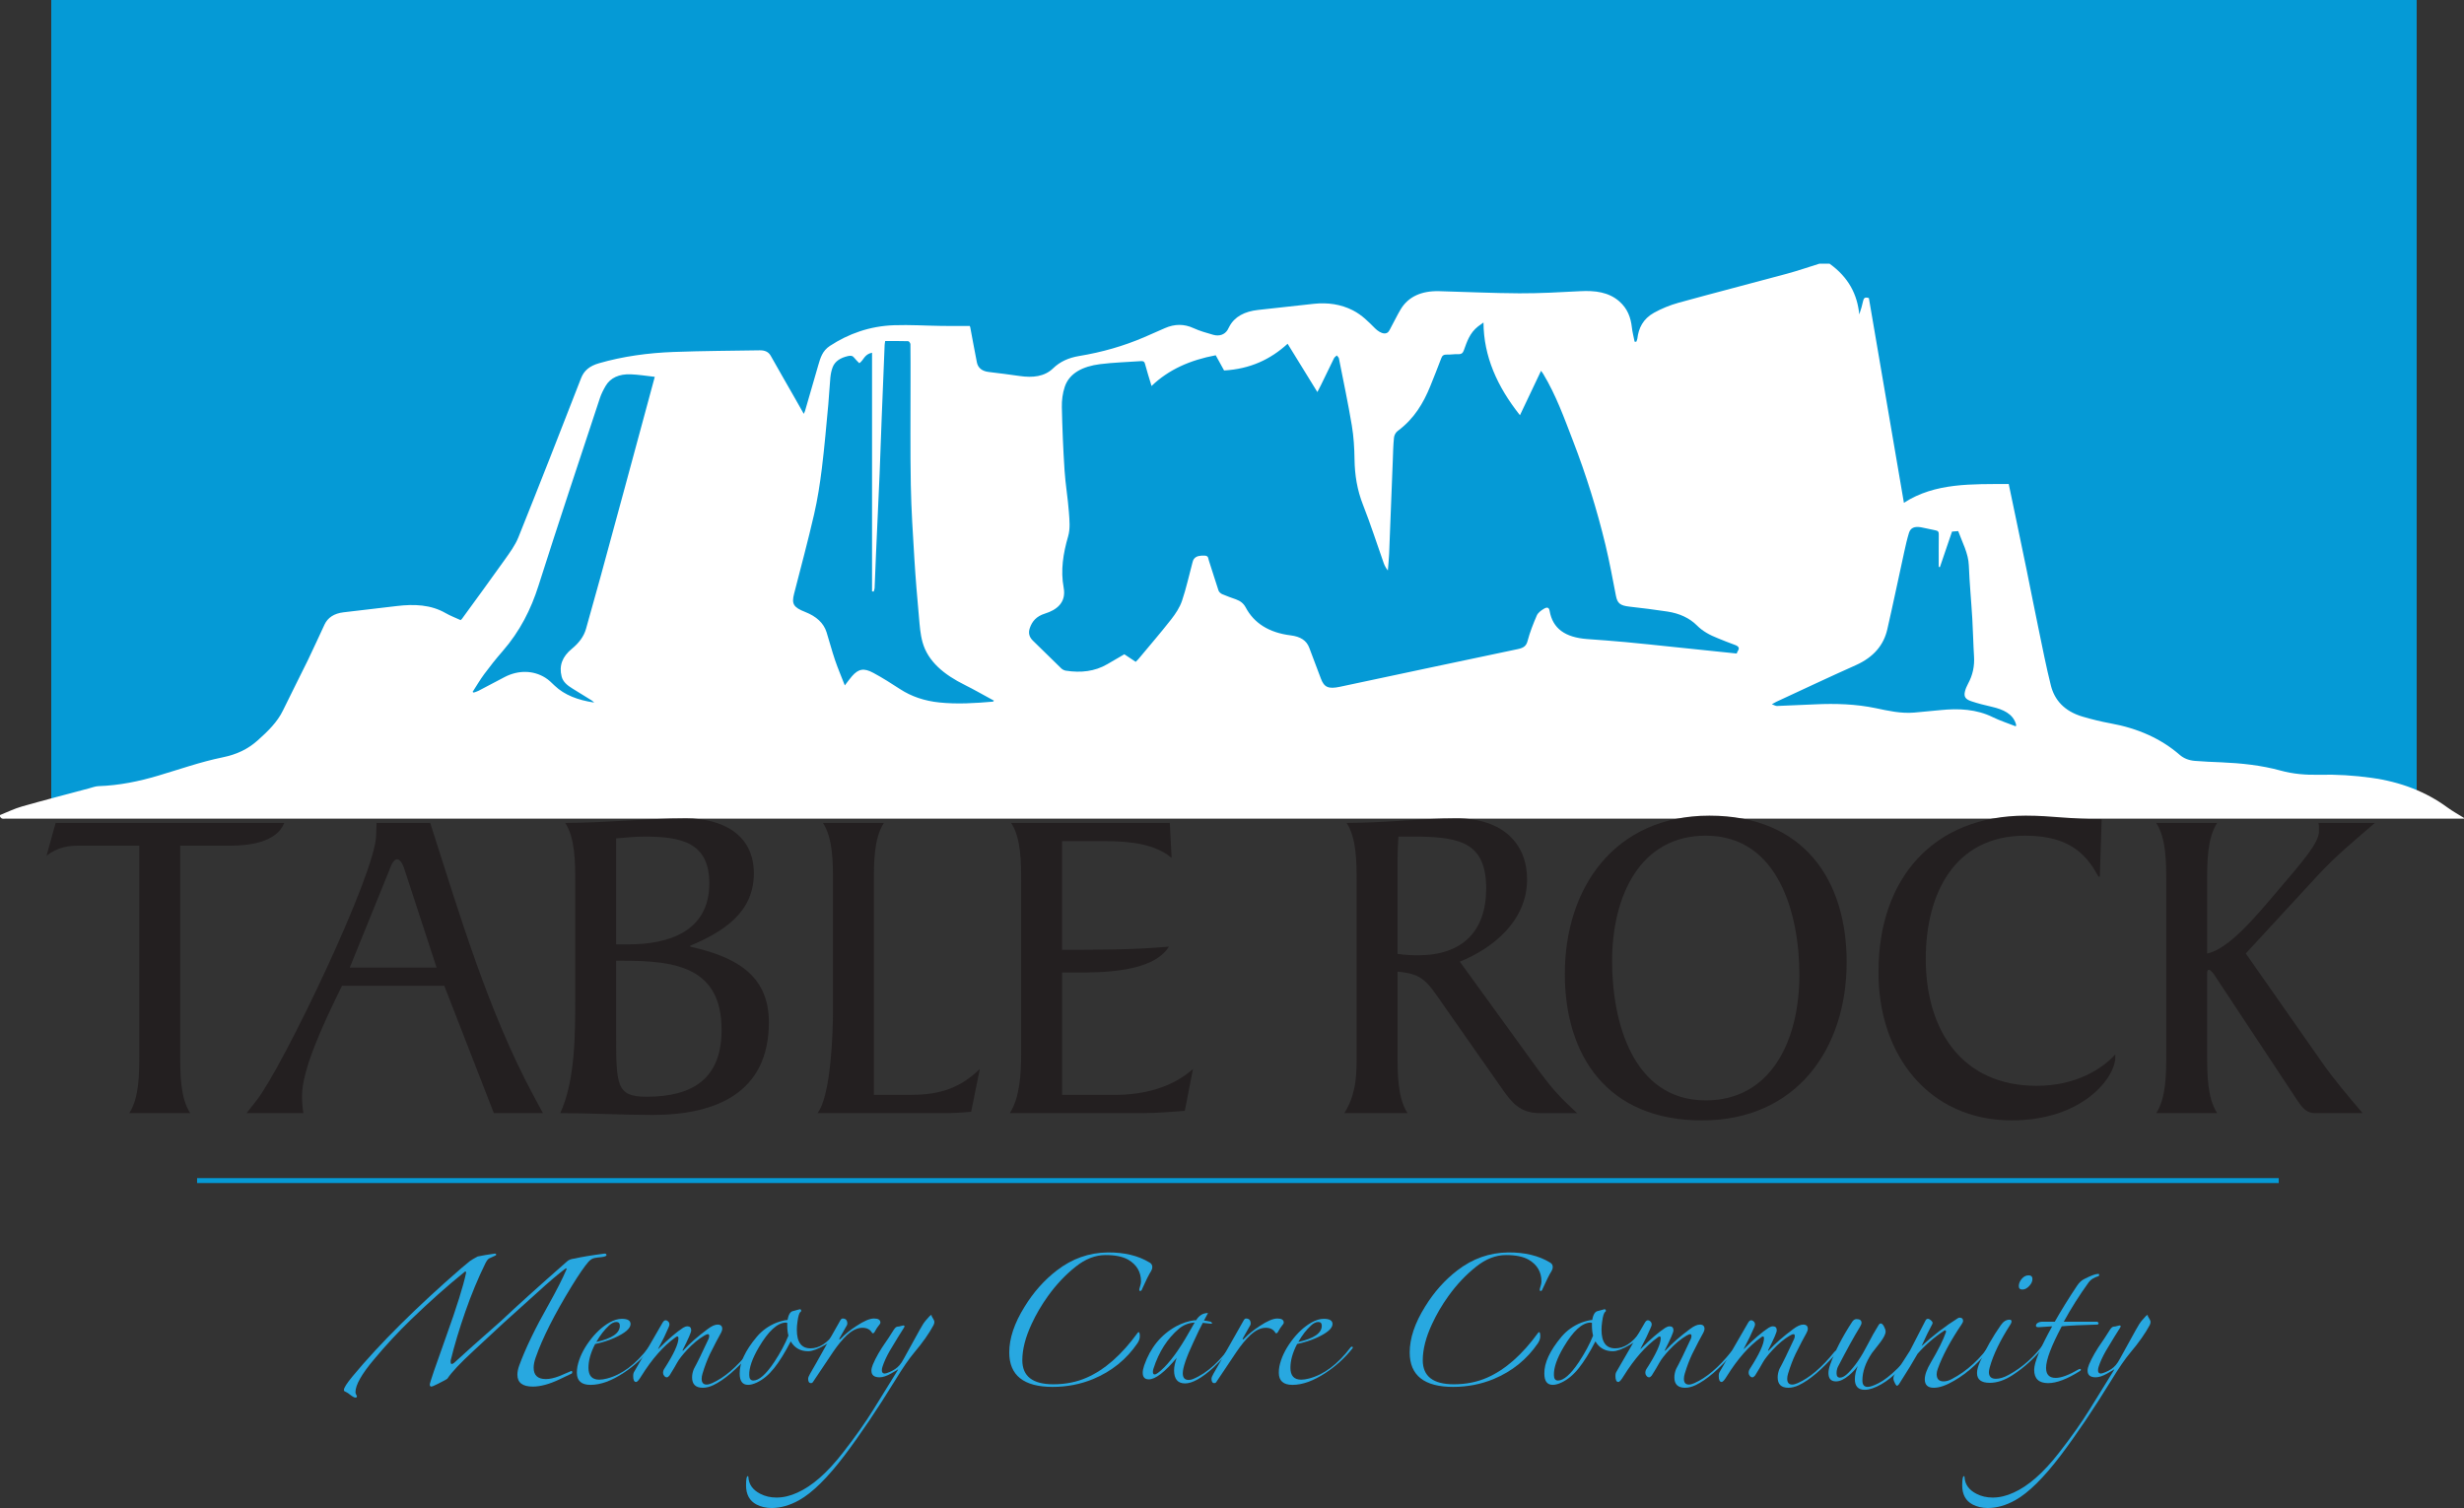<?xml version="1.0" encoding="UTF-8"?>
<svg id="Layer_1" data-name="Layer 1" xmlns="http://www.w3.org/2000/svg" width="500" height="306" version="1.1" viewBox="0 0 500 306">
  <rect x="0" y="0" width="500" height="306" fill="#333333" stroke="none"/>
  <defs>
    <style>
      .cls-1 {
        fill: #059ad6;
      }

      .cls-1, .cls-2, .cls-3, .cls-4 {
        stroke-width: 0px;
      }

      .cls-2 {
        fill: #28a8e0;
      }

      .cls-5 {
        fill: none;
        stroke: #059ad6;
        stroke-miterlimit: 10;
      }

      .cls-3 {
        fill: #fff;
      }

      .cls-4 {
        fill: #231f20;
      }
    </style>
  </defs>
  <rect class="cls-1" x="10.4" width="479.999" height="162.149"/>
  <path class="cls-3" d="M393.655,115.061c-.081-.007-.162-.016-.244-.023,0-2.221-.013-4.438.01-6.656.003-.421-.104-.671-.695-.775-.977-.172-1.922-.441-2.899-.609-1.364-.233-2.14.11-2.464,1.164-.383,1.248-.666,2.516-.942,3.78-1.156,5.258-2.244,10.527-3.448,15.775-.721,3.138-2.718,5.622-6.406,7.268-5.416,2.415-10.751,4.941-16.118,7.421-.237.11-.451.246-.899.496.464.165.753.363,1.036.353,2.578-.091,5.156-.211,7.734-.331,4.166-.198,8.309-.062,12.355.785,2.552.535,5.081,1.112,7.77.885,1.776-.152,3.555-.321,5.328-.503,3.734-.379,7.312-.188,10.618,1.44,1.458.716,3.078,1.235,4.659,1.858.049-.165.081-.214.075-.259-.013-.094-.039-.191-.068-.285-.64-1.987-2.529-2.892-4.897-3.43-1.406-.318-2.812-.671-4.153-1.125-1.208-.405-1.513-.95-1.283-1.945.123-.542.354-1.08.63-1.589.971-1.78,1.344-3.621,1.221-5.55-.159-2.532-.195-5.067-.348-7.599-.214-3.628-.565-7.249-.708-10.877-.094-2.457-1.322-4.656-2.159-6.961-.458.039-.825.068-1.253.104-.818,2.399-1.636,4.795-2.451,7.188M132.866,76.466c-1.737-.191-3.309-.454-4.893-.512-2.309-.084-4.098.687-5.075,2.357-.464.794-.88,1.614-1.159,2.454-4.185,12.689-8.432,25.368-12.468,38.083-1.513,4.775-3.747,9.24-7.302,13.315-1.302,1.491-2.523,3.028-3.679,4.587-.877,1.18-1.597,2.428-2.386,3.647.075.048.149.094.224.143.328-.12.682-.214.981-.37,1.773-.921,3.526-1.867,5.302-2.788,2.74-1.42,5.77-1.394,8.225.13.727.447,1.312,1.047,1.903,1.611,2.039,1.939,4.734,2.94,8.04,3.443-.257-.224-.357-.341-.494-.425-1.299-.81-2.598-1.624-3.913-2.418-1.065-.645-1.935-1.368-2.208-2.448-.549-2.162.11-4.013,2.088-5.631,1.393-1.141,2.426-2.474,2.864-4.046.964-3.479,1.958-6.954,2.913-10.436,1.627-5.926,3.231-11.853,4.838-17.779,1.555-5.738,3.104-11.473,4.659-17.212.5-1.848,1-3.696,1.542-5.706M201.52,142.371c.058-.068.114-.133.172-.201-.23-.123-.461-.25-.692-.376-1.724-.93-3.413-1.909-5.182-2.785-4.234-2.094-7.513-4.772-8.608-8.675-.471-1.673-.581-3.417-.734-5.135-.354-3.913-.688-7.826-.925-11.742-.305-5.019-.636-10.037-.727-15.059-.13-6.977-.049-13.957-.058-20.937,0-2.535.013-5.074-.02-7.612-.003-.217-.286-.61-.458-.616-1.533-.049-3.072-.029-4.663-.029-.042.311-.101.551-.11.788-.205,4.951-.409,9.898-.601,14.848-.146,3.754-.26,7.508-.419,11.263-.224,5.314-.481,10.624-.718,15.937-.107,2.438-.188,4.876-.299,7.314-.01.23-.12.454-.185.681-.11-.01-.224-.023-.334-.036v-48.428c-1.614.327-1.656,1.517-2.585,2.127-.354-.369-.75-.72-1.045-1.115-.315-.418-.695-.457-1.25-.334-1.565.353-2.676,1.083-3.127,2.302-.25.671-.386,1.378-.455,2.075-.172,1.796-.244,3.602-.412,5.398-.412,4.347-.776,8.695-1.312,13.033-.386,3.116-.864,6.234-1.575,9.314-1.24,5.391-2.685,10.754-4.062,16.125-.526,2.052-.13,2.746,2.273,3.689,2.227.875,3.724,2.214,4.319,4.101.594,1.88,1.081,3.783,1.718,5.654.575,1.686,1.286,3.346,1.987,5.142.545-.707.961-1.303,1.448-1.861,1.318-1.501,2.399-1.728,4.331-.69,1.883,1.011,3.659,2.149,5.416,3.29,2.328,1.52,5.004,2.412,7.988,2.72,3.637.379,7.276.146,10.903-.169M230.463,134.296c.218-.217.367-.344.484-.486,2.247-2.7,4.552-5.372,6.702-8.118.916-1.17,1.75-2.441,2.195-3.751.867-2.552,1.425-5.161,2.12-7.745.068-.259.14-.532.302-.759.468-.645,1.27-.71,2.127-.697.864.016.77.57.896.95.672,2.039,1.286,4.095,1.971,6.134.094.282.416.593.744.739.896.396,1.851.716,2.789,1.054.955.341,1.572.866,1.987,1.65,1.682,3.164,4.705,5.109,9.111,5.657,1.984.243,3.244,1.034,3.792,2.538.757,2.075,1.581,4.134,2.341,6.205.656,1.786,1.52,2.192,3.874,1.692,12.046-2.555,24.083-5.132,36.139-7.654,1.237-.259,1.695-.707,1.945-1.666.458-1.747,1.14-3.469,1.873-5.161.23-.525.857-1.015,1.458-1.362.692-.402,1.023-.22,1.14.451.62,3.54,3.094,5.378,7.647,5.709,2.627.191,5.257.382,7.877.626,3.211.298,6.416.648,9.621.979,3.14.324,6.283.652,9.423.979,1.14.117,2.276.237,3.39.35.101-.233.136-.379.224-.506.442-.639.143-.992-.672-1.274-1.143-.392-2.237-.875-3.354-1.31-1.649-.642-3.114-1.446-4.257-2.6-1.516-1.527-3.575-2.451-5.991-2.824-2.552-.392-5.124-.707-7.699-.998-1.883-.214-2.451-.661-2.75-2.179-.675-3.456-1.302-6.918-2.13-10.348-1.721-7.123-3.906-14.167-6.585-21.112-1.773-4.594-3.416-9.227-6.046-13.593-.107-.178-.243-.35-.438-.629-1.451,3.054-2.838,5.972-4.283,9.019-4.617-5.819-7.354-11.924-7.4-18.816-.468.337-.789.554-1.091.788-1.714,1.339-2.26,3.106-2.887,4.83-.195.528-.419.843-1.224.807-.718-.029-1.448.11-2.166.081-.708-.026-.997.204-1.182.694-.734,1.926-1.484,3.851-2.266,5.767-1.38,3.368-3.214,6.536-6.595,9.042-.432.321-.705.895-.753,1.371-.156,1.527-.182,3.064-.24,4.597-.25,6.315-.487,12.627-.744,18.943-.045,1.135-.172,2.269-.26,3.404-.377-.49-.653-.979-.834-1.488-1.399-3.945-2.663-7.92-4.205-11.833-1.188-3.015-1.675-6.056-1.721-9.188-.029-2.312-.166-4.633-.549-6.922-.76-4.545-1.721-9.074-2.617-13.607-.042-.214-.279-.405-.425-.606-.195.188-.464.353-.572.57-.899,1.809-1.763,3.628-2.646,5.44-.211.437-.445.869-.734,1.423-2.029-3.297-3.974-6.455-6.036-9.8-3.455,3.161-7.591,5.122-12.89,5.421-.539-.979-1.127-2.046-1.698-3.086-5.172.973-9.543,2.889-13.024,6.234-.503-1.679-.961-3.086-1.331-4.506-.114-.438-.318-.577-.86-.538-2.753.201-5.533.269-8.257.613-3.474.441-6.228,1.799-7.163,4.604-.442,1.323-.617,2.743-.588,4.114.091,4.286.269,8.575.549,12.861.182,2.814.675,5.618.88,8.436.123,1.644.302,3.359-.156,4.934-1.003,3.449-1.559,6.873-.906,10.4.568,3.054-1.442,4.532-3.789,5.265-1.773.554-2.604,1.579-3.072,2.915-.335.963-.182,1.809.64,2.6,1.929,1.864,3.815,3.754,5.747,5.618.221.208.584.402.922.454,3.033.473,5.874.162,8.403-1.316,1.149-.671,2.302-1.339,3.461-2.013.773.512,1.507.999,2.312,1.534M500,165.976v.146H1.562c-.221,0-.448-.026-.659.007-.5.074-.744-.126-.903-.444v-.295c1.477-.587,2.893-1.297,4.439-1.738,4.5-1.281,9.056-2.457,13.589-3.67.649-.172,1.302-.437,1.964-.46,4.195-.14,8.179-.963,12.075-2.117,4.335-1.28,8.591-2.801,13.053-3.712,3.01-.613,5.205-1.702,7.172-3.453,2.081-1.851,4-3.738,5.124-6.069,1.643-3.407,3.396-6.789,5.052-10.193,1.169-2.406,2.25-4.84,3.39-7.255.656-1.397,1.935-2.247,3.854-2.474,3.601-.431,7.205-.846,10.806-1.274,3.523-.418,6.897-.298,9.913,1.44.945.545,2.026.95,3.042,1.417.133-.12.205-.169.247-.23,2.896-3.984,5.819-7.959,8.66-11.966,1.055-1.488,2.169-2.996,2.812-4.604,4.315-10.744,8.536-21.51,12.718-32.287.601-1.55,1.721-2.486,3.65-3.041,4.883-1.407,9.952-2.091,15.115-2.286,5.825-.217,11.663-.24,17.498-.334,1.029-.016,1.776.311,2.214,1.092,1.614,2.872,3.27,5.732,4.903,8.598.591,1.031,1.172,2.068,1.815,3.203.123-.292.214-.447.26-.613.899-3.099,1.776-6.205,2.692-9.301.422-1.42.802-2.869,2.361-3.884,3.76-2.451,8.052-4.01,12.988-4.185,3.234-.114,6.487.101,9.731.143,1.883.026,3.766.003,5.64.003.049.117.091.185.104.253.448,2.38.88,4.762,1.351,7.142.227,1.157,1.101,1.793,2.409,1.945,2.104.25,4.205.519,6.296.82,2.617.379,5.023.13,6.763-1.563,1.393-1.352,3.156-2.149,5.273-2.496,4.64-.765,9.033-2.026,13.179-3.8,1.432-.613,2.838-1.261,4.27-1.874,1.932-.83,3.818-.885,5.796.029,1.231.567,2.611.95,3.961,1.339,1.244.357,2.318-.036,2.903-.956.136-.217.24-.447.357-.671,1.068-2.052,3.104-3.112,5.867-3.417,3.766-.418,7.527-.84,11.293-1.242,2.844-.301,5.504.088,7.929,1.326,1.88.963,3.182,2.337,4.539,3.689.448.444,1.162.947,1.812.995.886.068,1.107-.742,1.409-1.287.669-1.203,1.237-2.441,1.955-3.628,1.539-2.539,4.185-3.751,7.793-3.66,5.419.139,10.838.412,16.258.434,4.12.019,8.244-.214,12.358-.431,3.039-.162,5.776.188,7.91,2.039,1.734,1.511,2.354,3.336,2.578,5.294.11.976.367,1.942.558,2.914.114.007.227.01.341.016.075-.214.192-.428.218-.645.247-2.097,1.133-4.001,3.393-5.249,1.513-.836,3.218-1.54,4.965-2.023,7.296-2.013,14.647-3.9,21.959-5.881,2.237-.603,4.406-1.355,6.608-2.039h2.081c3.87,2.769,5.637,6.273,6.02,10.29.334-.924.591-1.841.792-2.765.114-.522.344-.817,1.162-.551,2.361,13.788,4.721,27.596,7.108,41.542,6.371-4.127,13.832-3.77,21.268-3.822.513,2.451,1.016,4.847,1.516,7.243.721,3.453,1.445,6.905,2.153,10.361.802,3.936,1.568,7.875,2.39,11.807.799,3.835,1.539,7.68,2.5,11.493.731,2.892,2.685,5.203,6.419,6.302,1.841.541,3.734,1.015,5.653,1.362,5.565,1.008,10.273,3.103,14.076,6.406.808.704,1.857,1.115,3.039,1.213,1.783.149,3.578.217,5.37.292,4.094.175,8.153.606,12.017,1.666,2.585.713,5.176.924,7.871.859,3.568-.084,7.111.139,10.624.629,5.916.824,11.056,2.817,15.423,6.027,1.039.762,2.221,1.407,3.338,2.107"/>
  <path class="cls-3" d="M12.192,164.653c.153.396.386.642.864.548.201-.039.419-.006.63-.006h476.716c-.033.062-.058.172-.094.175-.24.013-.481.007-.721.007H12.192v-.723Z"/>
  <path class="cls-4" d="M26.234,225.871c2.029-3.138,2.029-7.936,2.029-12.092v-42.178h-12.267c-2.123,0-4.244.276-6.549,2.03l1.844-6.643h46.396c-1.568,3.968-7.195,4.613-10.978,4.613h-10.144v42.178c0,4.156,0,8.954,2.029,12.092h-12.361Z"/>
  <path class="cls-4" d="M82.132,176.584c-.185-.645-.737-2.214-1.568-2.214s-1.383,1.754-1.568,2.214l-8.023,19.753h17.618l-6.458-19.753ZM100.211,225.871l-10.053-25.841h-20.755c-3.965,8.027-8.117,17.075-8.117,22.334,0,1.2.094,2.308.276,3.508h-11.53l2.033-2.584c5.257-6.646,24.258-46.24,24.258-53.81l.091-2.49h10.884c5.903,18.366,11.806,38.394,21.031,55.47l1.844,3.414h-9.962Z"/>
  <path class="cls-4" d="M125.028,209.535c0,10.705,0,13.013,6.179,13.013,9.41,0,15.218-3.693,15.218-13.568,0-12.644-9.225-14.028-19.829-14.028h-1.568v14.582ZM125.028,191.63h2.49c8.117,0,16.417-2.584,16.417-12.368,0-8.306-5.627-9.505-13.189-9.505-1.753,0-3.689.182-5.718.366v21.507ZM116.725,179.077c0-4.153,0-8.954-2.029-12.092,8.117,0,16.42-.921,24.534-.921,7.195,0,13.744,3.138,13.744,11.169s-6.364,11.904-12.913,14.673v.185c8.578,1.939,15.959,5.352,15.959,15.321,0,14.582-11.069,18.829-23.615,18.829-6.27,0-12.452-.37-18.722-.37,3.042-6.552,3.042-16.061,3.042-23.167v-23.627Z"/>
  <path class="cls-4" d="M169.028,179.077c0-4.153,0-8.954-2.029-12.092h12.361c-2.029,3.138-2.029,7.94-2.029,12.092v43.102h7.01c5.163,0,9.868-.739,14.482-5.262l-1.753,8.675c-1.844.185-3.783.279-5.627.279h-25.55c2.77-3.599,3.137-16.615,3.137-20.953v-25.842Z"/>
  <path class="cls-4" d="M215.518,222.179h10.608c5.718,0,11.621-1.384,15.956-5.262l-1.659,8.491c-2.49.185-5.536.464-8.854.464h-26.658c2.029-3.138,2.305-7.94,2.305-12.092v-34.702c0-4.153,0-8.954-2.029-12.092h32.194l.367,7.106c-3.227-2.769-8.208-3.414-13.65-3.414h-8.578v22.058c7.101,0,14.572,0,21.677-.645-3.228,5.262-13.654,5.262-19.371,5.262h-2.305v24.827Z"/>
  <path class="cls-4" d="M283.59,193.567c1.386.185,2.77.279,4.153.279,8.945,0,13.835-4.801,13.835-13.568,0-9.23-5.257-10.339-13.468-10.523h-4.335c-.091,1.384-.185,2.953-.185,4.432v19.38ZM312.277,217.288c2.675,3.599,3.964,5.077,7.747,8.585h-7.562c-3.968,0-5.718-2.123-7.747-5.077l-11.254-16.061c-3.874-5.537-4.52-7.106-9.871-7.567v16.612c0,4.153,0,8.954,2.029,12.092h-12.819c2.672-4.247,2.49-8.679,2.49-12.647v-34.147c0-4.156,0-8.954-2.029-12.093,7.747,0,15.128-.924,22.32-.924,9.41,0,14.296,5.171,14.296,12.368,0,8.491-7.01,14.031-13.65,16.706l16.05,22.152Z"/>
  <path class="cls-4" d="M346.132,169.57c-13.28,0-19.001,12.183-19.001,25.475,0,12.183,4.153,28.241,19.001,28.241,13.283,0,19.001-12.183,19.001-25.472,0-12.183-4.15-28.244-19.001-28.244M345.395,227.347c-19.371,0-27.856-13.289-27.856-29.719,0-17.536,10.147-32.118,29.33-32.118,19.371,0,27.859,13.289,27.859,29.719,0,17.536-10.147,32.118-29.333,32.118"/>
  <path class="cls-4" d="M426.106,177.877h-.276c-2.214-3.968-5.351-8.306-14.852-8.306-14.478,0-20.199,11.904-20.199,25.012,0,14.492,7.38,25.751,22.508,25.751,7.932,0,13.28-3.417,15.956-6.37v.554c0,4.153-6.64,12.828-21.031,12.828-16.787,0-27.119-13.289-27.024-30.179,0-18.92,11.16-31.657,29.885-31.657,5.348,0,9.221.739,15.4.739l-.367,11.629Z"/>
  <path class="cls-4" d="M439.577,179.077c0-4.153,0-8.954-2.029-12.092h12.358c-2.029,3.138-2.029,7.94-2.029,12.092v14.398c4.338-.83,9.871-7.476,14.481-12.922,4.981-5.813,8.212-9.596,8.212-11.814,0-.736,0-1.384-.094-1.754h11.439c-4.335,3.787-7.841,6.555-11.9,10.984l-14.296,15.506,15.313,21.873c2.49,3.602,5.624,7.291,8.393,10.523h-9.686c-1.659,0-2.49-1.015-3.503-2.493l-16.605-25.102c-.367-.648-1.013-1.479-1.383-1.479s-.37.46-.37.83v16.151c0,4.153,0,8.954,2.029,12.092h-12.358c2.029-3.138,2.029-7.939,2.029-12.092v-34.702Z"/>
  <path class="cls-2" d="M123.068,254.674c0,.198-.335.334-1,.415-.471.039-.935.097-1.383.175-.455.081-.877.337-1.266.768-.825.947-1.964,2.6-3.416,4.963-3.497,5.709-5.929,10.533-7.302,14.469-.276.791-.412,1.478-.412,2.068,0,1.537.825,2.305,2.474,2.305.783,0,1.685-.198,2.708-.59.825-.35,1.649-.703,2.471-1.057.12,0,.179.078.179.233,0,.198-.081.318-.237.353-.549.275-1.373.668-2.471,1.177-2.003.94-3.77,1.41-5.302,1.41-2.078,0-3.12-.804-3.12-2.409,0-.548.117-1.157.354-1.822,1.257-3.45,3.24-7.567,5.948-12.349,1.649-2.94,2.864-5.33,3.65-7.174.078-.156.058-.233-.058-.233-.078,0-.156.039-.237.117-1.412,1.057-3.315,2.678-5.711,4.869-4.081,3.673-6.338,5.709-6.77,6.098-1.494,1.41-3.546,3.313-6.153,5.719-2.614,2.406-4.351,4.253-5.211,5.544-.081.117-.747.49-2.003,1.112-.708.353-1.12.529-1.237.529-.237,0-.354-.136-.354-.408,0-.353,1.12-3.637,3.357-9.856,2.12-5.904,3.455-10.164,4.004-12.783.039-.195,0-.295-.117-.295-.078,0-.156.042-.237.12-3.533,2.859-7.143,6.075-10.835,9.642-2.63,2.548-5.12,5.233-7.478,8.056-2.513,2.979-3.77,5.19-3.77,6.643,0,.195.049.373.149.529.097.156.146.256.146.295,0,.195-.097.292-.295.292-.234,0-.627-.214-1.175-.648-.159-.159-.432-.337-.825-.532-.237-.081-.354-.198-.354-.357,0-.435.588-1.362,1.766-2.782,5.536-6.665,12.916-13.999,22.141-22.006.354-.314.903-.768,1.649-1.362.315-.237.844-.551,1.591-.947.821-.178,1.981-.376,3.474-.587.195,0,.292.078.292.237,0,.078-.234.214-.705.408-.471.198-.727.314-.766.353-.237.159-.471.47-.708.94-1.49,3.022-2.854,6.302-4.091,9.849-1.237,3.55-2.227,6.85-2.974,9.907v.295c0,.276.078.412.237.412.117,0,.273-.078.471-.237,1.961-1.812,5.159-4.672,9.598-8.572,2.864-2.72,7.322-6.737,13.368-12.057.312-.276.802-.454,1.471-.532,1.335-.315,3.357-.652,6.065-1.005.276,0,.412.097.412.295"/>
  <path class="cls-2" d="M125.778,269.019c0-.509-.237-.765-.708-.765s-.964.237-1.471.707c-.945.862-1.809,1.978-2.594,3.352,3.182-.707,4.773-1.806,4.773-3.294M132.077,273.428c0,.078-.039.159-.117.237-1.494,1.88-3.279,3.508-5.361,4.879-2.471,1.647-4.731,2.47-6.77,2.47-1.848,0-2.77-.823-2.77-2.47,0-.47.039-.901.12-1.293.351-1.686,1.146-3.372,2.383-5.057,1.237-1.686,2.601-2.957,4.094-3.822.903-.506,1.744-.762,2.529-.762,1.179,0,1.77.35,1.77,1.057,0,.901-1.101,1.842-3.299,2.824-1.14.509-2.435.921-3.887,1.232-.903,1.728-1.354,3.333-1.354,4.824,0,1.605.724,2.409,2.179,2.409.471,0,1-.078,1.588-.233,3.023-.785,5.832-2.882,8.423-6.293.078-.117.175-.175.295-.175.117,0,.175.058.175.175"/>
  <path class="cls-2" d="M152.451,274.25c0,.156-.058.292-.175.409-2.828,3.229-5.341,5.369-7.539,6.416-.747.35-1.451.525-2.12.525-1.451,0-2.179-.7-2.179-2.104,0-.548.12-1.112.354-1.696.708-1.287,1.708-3.333,3.003-6.14.078-.195.117-.389.117-.587,0-.233-.097-.35-.292-.35-.12,0-.354.097-.708.295-1.14.664-2.296,1.627-3.474,2.879-.981,1.06-1.659,1.932-2.033,2.616-.373.687-.893,1.559-1.559,2.619-.198.233-.373.35-.533.35-.195,0-.373-.097-.529-.292-.156-.198-.234-.392-.234-.59,0-.311.078-.587.234-.82,1.922-2.979,2.887-5.057,2.887-6.234,0-.233-.078-.353-.237-.353-.078,0-.195.058-.354.178-2.432,1.725-4.75,4.351-6.949,7.878-.471.785-.821,1.174-1.058,1.174-.393,0-.588-.409-.588-1.232,0-.315.049-.561.146-.736.097-.175,2.033-3.518,5.799-10.024.198-.353.412-.528.649-.528.156,0,.325.078.5.233.175.159.266.373.266.648,0,.117-.062.314-.179.587-.51,1.216-1.198,2.626-2.062,4.234l-.058.175.12-.117c1.922-1.919,3.572-3.333,4.945-4.234.315-.195.607-.295.883-.295.51,0,.766.275.766.823,0,.392-.591,1.744-1.766,4.059,0,.039.019.058.058.058.078,0,.136-.039.175-.117,1.218-1.332,2.828-2.743,4.832-4.234.821-.626,1.51-.94,2.059-.94.627,0,.942.292.942.882,0,.195-.078.451-.237.765-.558.979-1.315,2.428-2.27,4.351-.558,1.174-1.055,2.487-1.494,3.939-.12.392-.179.742-.179,1.057,0,.785.334,1.177,1.007,1.177.315,0,.692-.101,1.127-.295,2.445-1.096,4.916-3.193,7.403-6.293.156-.195.295-.292.412-.292.081,0,.12.058.12.175"/>
  <path class="cls-2" d="M159.99,271.017c-.159-.587-.237-1.271-.237-2.055v-.532c-.159-.039-.257-.058-.295-.058-1.701.039-3.523,1.705-5.461,4.999-1.344,2.273-1.997,4.153-1.958,5.644,0,.746.276,1.115.831,1.115,1.146,0,2.552-1.235,4.211-3.702,1.266-1.919,2.234-3.725,2.909-5.411M169.763,270.43c0,.746-.757,1.559-2.266,2.441-1.513.879-2.679,1.323-3.503,1.323-1.572,0-2.75-.668-3.536-2-1.175,2.273-2.305,4.088-3.383,5.44-1.081,1.352-2.247,2.321-3.504,2.908-.669.314-1.26.47-1.766.47-1.14,0-1.708-.762-1.708-2.292-.042-2.156,1.117-4.646,3.474-7.466,1.098-1.293,2.451-2.253,4.062-2.882.864-.311,1.591-.49,2.179-.529.195-1.138.588-1.744,1.179-1.822.156-.039.588-.156,1.296-.353.195,0,.292.097.292.295,0,.117-.039.195-.117.233-.273.156-.49.843-.646,2.059-.081.548-.12,1.076-.12,1.589,0,2.506.922,3.761,2.77,3.761,1.766,0,3.416-1.057,4.945-3.174.078-.117.156-.178.237-.178.078,0,.117.062.117.178"/>
  <path class="cls-2" d="M178.655,268.371c0,.156-.107.353-.325.587-.214.237-.52.707-.912,1.413-.078.117-.175.175-.292.175-.081,0-.14-.039-.179-.117-.393-.668-1.039-.998-1.942-.998-1.023,0-2.081.509-3.182,1.527-.903.862-1.815,1.968-2.737,3.323-.922,1.352-2.305,3.42-4.153,6.202-.078.117-.195.175-.351.175-.396,0-.591-.292-.591-.879,0-.237.136-.587.412-1.06.708-1.212,1.675-2.914,2.896-5.109l3.169-5.592c.156-.315.334-.47.529-.47.63,0,.945.35.945,1.047,0,.159-.068.334-.205.525-.348.632-.795,1.417-1.338,2.36-.11.201-.127.301-.049.301.117,0,.214-.058.295-.175.821-.862,1.864-1.709,3.12-2.529,1.529-1.018,2.727-1.53,3.591-1.53s1.296.276,1.296.823"/>
  <path class="cls-2" d="M189.607,268.254c0,.198-.058.412-.175.648-.906,1.686-2.201,3.527-3.887,5.524-1.062,1.255-2.357,3.138-3.887,5.644-3.614,5.881-7.049,10.977-10.306,15.289-3.455,4.545-6.517,7.563-9.186,9.055-1.886,1.057-3.75,1.585-5.594,1.585-1.14,0-2.159-.233-3.062-.703-1.412-.746-2.12-2.039-2.12-3.881,0-1.255.117-1.884.354-1.884.078,0,.117.058.117.178.078,1.488.883,2.626,2.416,3.411.981.509,2.081.762,3.296.762,1.373,0,2.789-.331,4.241-.999,2.984-1.332,6.046-4.017,9.186-8.053,2.513-3.216,4.594-6.157,6.241-8.821,1.649-2.665,3.299-5.33,4.948-7.995.039-.039.058-.078.058-.12h-.058c.039,0-.403.266-1.325.794-.922.528-1.718.794-2.386.794-1.098,0-1.646-.451-1.646-1.352,0-.353.097-.765.292-1.235.591-1.41,1.494-2.979,2.708-4.704.081-.078.591-.862,1.533-2.35.273-.431.549-.648.825-.648.156,0,.36-.039.617-.117.256-.078.422-.117.5-.117.159,0,.237.058.237.175,0,.081-.039.178-.117.295-.591.901-1.552,2.467-2.887,4.704-.669,1.174-1.159,2.253-1.471,3.232-.081.237-.12.47-.12.707,0,.431.198.645.591.645.156,0,.471-.097.942-.292.864-.353,1.549-.823,2.062-1.413.273-.311.568-.765.883-1.352.825-1.527,1.883-3.45,3.179-5.761.51-.94.942-1.608,1.296-2,.588-.704.942-1.057,1.058-1.057.078,0,.12.097.12.295,0-.039.136.195.412.704.078.159.117.295.117.412"/>
  <path class="cls-2" d="M233.83,257.142c0,.237-.078.49-.237.765-.471.746-1.078,1.961-1.825,3.644-.078.275-.214.412-.412.412-.117,0-.175-.078-.175-.233,0-.12.058-.363.175-.736.12-.373.179-.697.179-.969,0-1.923-.864-3.391-2.591-4.409-1.101-.629-2.63-.943-4.594-.943-2.081,0-4.104.785-6.065,2.354-2.081,1.647-3.964,3.644-5.653,5.998-1.295,1.803-2.393,3.683-3.299,5.644-1.257,2.704-1.883,5.155-1.883,7.349,0,3.252,2.101,4.879,6.302,4.879,2.471,0,4.728-.451,6.77-1.352,3.653-1.608,7.085-4.626,10.306-9.055.078-.117.156-.178.237-.178.078,0,.136.081.175.237.039.156.058.353.058.587,0,.473-.156.94-.471,1.413-2.237,3.291-5.241,5.722-9.01,7.288-2.591,1.06-5.319,1.589-8.186,1.589-5.887,0-8.832-2.331-8.832-6.996,0-2.859,1.039-5.959,3.12-9.288,1.805-2.94,3.984-5.391,6.536-7.35,3.101-2.392,6.536-3.608,10.306-3.647,3.377-.039,6.221.648,8.54,2.059.354.198.529.509.529.94"/>
  <path class="cls-2" d="M242.427,268.371h-.058c-1.179.081-2.221.493-3.124,1.235-2.354,2-4.081,4.704-5.182,8.115-.078.233-.117.451-.117.645,0,.353.117.528.354.528.156,0,.373-.097.646-.292,1.688-1.255,3.536-3.547,5.536-6.879.432-.746,1.081-1.861,1.945-3.352M250.788,272.193c0,.117-.039.217-.117.295-1.14,1.647-2.63,3.33-4.478,5.054-2.354,2.117-4.26,3.177-5.711,3.177-1.49,0-2.237-.882-2.237-2.645,0-.707.175-1.55.529-2.529-2.435,2.901-4.319,4.351-5.653,4.351-.825,0-1.237-.451-1.237-1.352,0-.392.097-.882.295-1.472,1.257-3.605,3.416-6.25,6.478-7.936,1.257-.664,2.494-1.076,3.711-1.235h.351c.591-.979,1.393-1.469,2.416-1.469-.078.156-.354.665-.825,1.527.354.039.805.117,1.354.237.156.078.256.175.295.292,0,.081-.058.12-.179.12-.195,0-.49-.029-.883-.088-.393-.062-.666-.091-.821-.091-.435.785-1.062,2.078-1.886,3.88-1.451,3.099-2.179,5.213-2.179,6.351,0,.901.393,1.352,1.179,1.352.312,0,.607-.058.883-.175,2.945-1.216,5.692-3.745,8.244-7.586.117-.156.214-.233.295-.233.117,0,.175.058.175.175"/>
  <path class="cls-2" d="M260.504,268.371c0,.156-.107.353-.325.587-.214.237-.52.707-.912,1.413-.078.117-.175.175-.292.175-.081,0-.14-.039-.179-.117-.393-.668-1.039-.998-1.942-.998-1.023,0-2.085.509-3.182,1.527-.903.862-1.815,1.968-2.737,3.323-.922,1.352-2.305,3.42-4.153,6.202-.078.117-.195.175-.351.175-.396,0-.591-.292-.591-.879,0-.237.136-.587.412-1.06.708-1.212,1.675-2.914,2.896-5.109l3.169-5.592c.156-.315.334-.47.529-.47.63,0,.945.35.945,1.047,0,.159-.068.334-.205.525-.351.632-.795,1.417-1.338,2.36-.11.201-.127.301-.049.301.117,0,.214-.058.292-.175.825-.862,1.867-1.709,3.124-2.529,1.529-1.018,2.727-1.53,3.591-1.53s1.296.276,1.296.823"/>
  <path class="cls-2" d="M268.219,269.019c0-.509-.237-.765-.708-.765s-.964.237-1.471.707c-.945.862-1.809,1.978-2.591,3.352,3.179-.707,4.77-1.806,4.77-3.294M274.518,273.428c0,.078-.039.159-.117.237-1.494,1.88-3.279,3.508-5.357,4.879-2.474,1.647-4.734,2.47-6.773,2.47-1.848,0-2.77-.823-2.77-2.47,0-.47.039-.901.12-1.293.351-1.686,1.146-3.372,2.383-5.057,1.237-1.686,2.601-2.957,4.094-3.822.903-.506,1.744-.762,2.529-.762,1.179,0,1.77.35,1.77,1.057,0,.901-1.101,1.842-3.299,2.824-1.14.509-2.435.921-3.887,1.232-.903,1.728-1.354,3.333-1.354,4.824,0,1.605.724,2.409,2.179,2.409.471,0,1-.078,1.591-.233,3.02-.785,5.828-2.882,8.419-6.293.078-.117.175-.175.295-.175.117,0,.175.058.175.175"/>
  <path class="cls-2" d="M315.089,257.142c0,.237-.078.49-.237.765-.471.746-1.078,1.961-1.825,3.644-.078.275-.214.412-.412.412-.117,0-.175-.078-.175-.233,0-.12.058-.363.175-.736.12-.373.179-.697.179-.969,0-1.923-.864-3.391-2.591-4.409-1.101-.629-2.63-.943-4.594-.943-2.081,0-4.104.785-6.065,2.354-2.081,1.647-3.964,3.644-5.653,5.998-1.295,1.803-2.393,3.683-3.299,5.644-1.257,2.704-1.883,5.155-1.883,7.349,0,3.252,2.101,4.879,6.302,4.879,2.471,0,4.728-.451,6.77-1.352,3.653-1.608,7.085-4.626,10.306-9.055.078-.117.156-.178.237-.178.078,0,.136.081.175.237.039.156.058.353.058.587,0,.473-.156.94-.471,1.413-2.237,3.291-5.241,5.722-9.01,7.288-2.591,1.06-5.319,1.589-8.186,1.589-5.887,0-8.832-2.331-8.832-6.996,0-2.859,1.039-5.959,3.12-9.288,1.805-2.94,3.984-5.391,6.536-7.35,3.101-2.392,6.536-3.608,10.306-3.647,3.377-.039,6.221.648,8.54,2.059.354.198.529.509.529.94"/>
  <path class="cls-2" d="M323.273,271.017c-.156-.587-.234-1.271-.234-2.055v-.532c-.159-.039-.26-.058-.299-.058-1.701.039-3.52,1.705-5.458,4.999-1.344,2.273-1.997,4.153-1.958,5.644,0,.746.276,1.115.831,1.115,1.146,0,2.549-1.235,4.211-3.702,1.266-1.919,2.234-3.725,2.906-5.411M333.05,270.43c0,.746-.757,1.559-2.266,2.441-1.513.879-2.679,1.323-3.507,1.323-1.568,0-2.747-.668-3.533-2-1.175,2.273-2.305,4.088-3.387,5.44-1.078,1.352-2.247,2.321-3.503,2.908-.666.314-1.257.47-1.766.47-1.136,0-1.708-.762-1.708-2.292-.039-2.156,1.12-4.646,3.474-7.466,1.101-1.293,2.455-2.253,4.065-2.882.864-.311,1.591-.49,2.179-.529.195-1.138.588-1.744,1.179-1.822.156-.039.588-.156,1.296-.353.195,0,.292.097.292.295,0,.117-.039.195-.117.233-.276.156-.49.843-.646,2.059-.081.548-.12,1.076-.12,1.589,0,2.506.922,3.761,2.77,3.761,1.766,0,3.416-1.057,4.945-3.174.078-.117.156-.178.237-.178.078,0,.117.062.117.178"/>
  <path class="cls-2" d="M351.774,274.25c0,.156-.058.292-.175.409-2.828,3.229-5.341,5.369-7.539,6.416-.744.35-1.451.525-2.12.525-1.451,0-2.175-.7-2.175-2.104,0-.548.117-1.112.351-1.696.708-1.287,1.708-3.333,3.003-6.14.078-.195.12-.389.12-.587,0-.233-.101-.35-.295-.35-.117,0-.354.097-.708.295-1.14.664-2.296,1.627-3.474,2.879-.981,1.06-1.659,1.932-2.033,2.616-.373.687-.893,1.559-1.559,2.619-.198.233-.373.35-.529.35-.198,0-.373-.097-.529-.292-.159-.198-.237-.392-.237-.59,0-.311.078-.587.237-.82,1.922-2.979,2.883-5.057,2.883-6.234,0-.233-.078-.353-.234-.353-.081,0-.198.058-.354.178-2.435,1.725-4.75,4.351-6.949,7.878-.474.785-.825,1.174-1.062,1.174-.393,0-.588-.409-.588-1.232,0-.315.049-.561.146-.736.097-.175,2.033-3.518,5.802-10.024.195-.353.412-.528.646-.528.156,0,.325.078.5.233.179.159.266.373.266.648,0,.117-.058.314-.179.587-.51,1.216-1.195,2.626-2.059,4.234l-.058.175.117-.117c1.922-1.919,3.572-3.333,4.945-4.234.315-.195.607-.295.883-.295.51,0,.766.275.766.823,0,.392-.588,1.744-1.766,4.059,0,.039.019.058.058.058.078,0,.136-.039.175-.117,1.218-1.332,2.828-2.743,4.832-4.234.821-.626,1.51-.94,2.059-.94.63,0,.945.292.945.882,0,.195-.081.451-.24.765-.558.979-1.315,2.428-2.27,4.351-.555,1.174-1.055,2.487-1.494,3.939-.12.392-.179.742-.179,1.057,0,.785.334,1.177,1.007,1.177.315,0,.692-.101,1.127-.295,2.448-1.096,4.916-3.193,7.403-6.293.159-.195.295-.292.412-.292.081,0,.12.058.12.175"/>
  <path class="cls-2" d="M372.737,274.25c0,.156-.058.292-.175.409-2.828,3.229-5.341,5.369-7.539,6.416-.744.35-1.451.525-2.12.525-1.451,0-2.175-.7-2.175-2.104,0-.548.117-1.112.351-1.696.708-1.287,1.708-3.333,3.003-6.14.078-.195.12-.389.12-.587,0-.233-.101-.35-.295-.35-.117,0-.354.097-.708.295-1.14.664-2.296,1.627-3.474,2.879-.981,1.06-1.659,1.932-2.033,2.616-.373.687-.893,1.559-1.559,2.619-.198.233-.373.35-.529.35-.198,0-.373-.097-.529-.292-.159-.198-.237-.392-.237-.59,0-.311.078-.587.237-.82,1.922-2.979,2.883-5.057,2.883-6.234,0-.233-.078-.353-.234-.353-.081,0-.198.058-.354.178-2.435,1.725-4.75,4.351-6.949,7.878-.471.785-.825,1.174-1.062,1.174-.393,0-.588-.409-.588-1.232,0-.315.049-.561.146-.736.097-.175,2.033-3.518,5.802-10.024.195-.353.412-.528.646-.528.156,0,.325.078.5.233.179.159.266.373.266.648,0,.117-.058.314-.179.587-.51,1.216-1.195,2.626-2.059,4.234l-.058.175.117-.117c1.922-1.919,3.572-3.333,4.945-4.234.315-.195.607-.295.883-.295.51,0,.766.275.766.823,0,.392-.588,1.744-1.766,4.059,0,.039.019.058.058.058.078,0,.136-.039.175-.117,1.218-1.332,2.828-2.743,4.832-4.234.821-.626,1.51-.94,2.059-.94.63,0,.945.292.945.882,0,.195-.081.451-.24.765-.558.979-1.315,2.428-2.27,4.351-.555,1.174-1.055,2.487-1.494,3.939-.12.392-.179.742-.179,1.057,0,.785.334,1.177,1.007,1.177.315,0,.692-.101,1.127-.295,2.448-1.096,4.916-3.193,7.403-6.293.159-.195.295-.292.416-.292.078,0,.117.058.117.175"/>
  <path class="cls-2" d="M389.402,273.134c0,.078-.039.156-.117.237-2.63,3.644-5.143,6.153-7.539,7.525-1.296.742-2.416,1.118-3.354,1.118-1.338,0-2.003-.726-2.003-2.175,0-.785.195-1.666.588-2.649-.51.707-1.097,1.332-1.766,1.884-.981.824-1.864,1.235-2.65,1.235-1.023,0-1.529-.57-1.529-1.705,0-.47.117-1.041.351-1.705.981-2.746,2.474-5.644,4.478-8.701.234-.353.529-.532.883-.532.666,0,1,.256,1,.765,0,.198-.117.49-.354.882-1.098,1.764-2.591,4.471-4.474,8.115-.159.392-.237.804-.237,1.235,0,.587.237.882.708.882s1.02-.315,1.649-.94c1.373-1.375,2.688-3.294,3.945-5.764.783-1.527,1.51-2.821,2.179-3.881.156-.272.312-.412.471-.412.234,0,.461.208.675.619.218.412.325.755.325,1.028,0,.509-.373,1.255-1.117,2.234-.552.707-1.101,1.413-1.649,2.117-1.295,1.922-1.945,3.783-1.945,5.586,0,.862.354,1.293,1.062,1.293.471,0,1.179-.233,2.12-.707,1.136-.548,2.471-1.576,4.004-3.086,1.529-1.507,2.825-3.028,3.887-4.555.078-.117.156-.178.234-.178.12,0,.179.081.179.237"/>
  <path class="cls-2" d="M404.536,272.488c0,.078-.039.178-.117.295-2.318,3.236-4.948,5.703-7.893,7.398-1.607.947-2.984,1.42-4.12,1.42-1.218,0-1.825-.571-1.825-1.715,0-.904.412-2.049,1.237-3.427,1.49-2.519,2.51-4.568,3.062-6.147v-.175c0-.12-.042-.178-.117-.178-.12,0-.198.019-.237.058-2.042,1.332-3.848,2.902-5.419,4.704-.786,1.41-2.039,3.469-3.77,6.173-.156.198-.292.295-.409.295-.081,0-.198-.139-.354-.412-.237-.431-.354-.785-.354-1.057,0-.314.097-.629.295-.943.705-1.018,1.724-2.587,3.062-4.704.705-1.41,1.766-3.466,3.179-6.173.117-.195.273-.292.471-.292.156,0,.354.097.591.292.234.198.351.373.351.532,0,.117-.058.272-.175.467-.51.905-1.198,2.315-2.062,4.234,2.396-2.195,4.848-4.075,7.361-5.644.117-.078.237-.117.354-.117.471,0,.708.217.708.645,0,.198-.101.434-.295.707-2.276,3.372-3.887,6.37-4.828,8.996-.159.431-.237.804-.237,1.115,0,.982.471,1.472,1.412,1.472.513,0,1.062-.156,1.649-.47,3.14-1.647,5.832-4.117,8.069-7.408.039-.078.117-.12.234-.12.12,0,.179.062.179.178"/>
  <path class="cls-2" d="M412.428,259.554c0,.47-.221.94-.662,1.41-.442.47-.903.707-1.383.707-.484,0-.724-.237-.724-.707,0-.509.201-.999.604-1.469.399-.473.86-.707,1.383-.707.52,0,.783.256.783.765M415.136,272.606c0,.117-.039.214-.117.295-1.926,2.467-4.124,4.506-6.595,6.114-1.611,1.057-3.163,1.585-4.653,1.585-1.731,0-2.591-.664-2.591-1.997,0-.629.214-1.414.646-2.354,1.14-2.545,2.533-4.996,4.182-7.349.51-.742,1.097-1.115,1.766-1.115.273,0,.412.117.412.353,0,.156-.058.331-.175.529-2.12,3.291-3.536,6.212-4.241,8.76-.12.431-.179.765-.179.998,0,.904.474,1.352,1.416,1.352.783,0,1.666-.272,2.65-.82,2.786-1.53,5.163-3.647,7.124-6.351.078-.117.156-.178.237-.178.078,0,.117.062.117.178"/>
  <path class="cls-2" d="M425.969,258.729c0,.117-.058.198-.175.237-.906.272-1.552.684-1.945,1.232-1.922,2.668-3.611,5.333-5.062,7.998h6.77c.198.117.295.198.295.237,0,.233-.097.35-.295.35-3.14.078-5.533.195-7.182.35-2.12,3.994-3.182,6.805-3.182,8.432,0,1.358.649,2.036,1.945,2.036,1.136,0,2.708-.587,4.711-1.764.078-.039.156-.058.234-.058.117,0,.175.058.175.178,0,.078-.058.156-.175.233-2.591,1.647-4.75,2.47-6.478,2.47-1.883,0-2.825-.901-2.825-2.704,0-1.491,1.214-4.432,3.65-8.821-.63.039-1.552.097-2.766.178-.354,0-.529-.097-.529-.295,0-.237.127-.431.38-.587.257-.159.601-.237,1.033-.237h2.412c1.335-2.354,2.828-4.762,4.478-7.233.429-.665.922-1.135,1.471-1.41,1.373-.707,2.335-1.06,2.887-1.06.117,0,.175.081.175.237"/>
  <path class="cls-2" d="M436.392,268.254c0,.198-.058.412-.175.648-.906,1.686-2.201,3.527-3.887,5.524-1.062,1.255-2.357,3.138-3.887,5.644-3.614,5.881-7.049,10.977-10.306,15.289-3.455,4.545-6.517,7.563-9.186,9.055-1.883,1.057-3.75,1.585-5.594,1.585-1.14,0-2.159-.233-3.062-.703-1.412-.746-2.12-2.039-2.12-3.881,0-1.255.117-1.884.354-1.884.078,0,.117.058.117.178.078,1.488.883,2.626,2.416,3.411.981.509,2.081.762,3.296.762,1.377,0,2.789-.331,4.241-.999,2.984-1.332,6.046-4.017,9.186-8.053,2.513-3.216,4.594-6.157,6.244-8.821,1.646-2.665,3.296-5.33,4.945-7.995.039-.039.058-.078.058-.12h-.058c.039,0-.403.266-1.325.794-.922.528-1.718.794-2.386.794-1.098,0-1.646-.451-1.646-1.352,0-.353.097-.765.292-1.235.591-1.41,1.494-2.979,2.711-4.704.078-.078.588-.862,1.529-2.35.273-.431.549-.648.825-.648.156,0,.364-.039.617-.117.256-.078.422-.117.503-.117.156,0,.234.058.234.175,0,.081-.039.178-.117.295-.591.901-1.552,2.467-2.887,4.704-.669,1.174-1.159,2.253-1.471,3.232-.078.237-.117.47-.117.707,0,.431.195.645.588.645.156,0,.471-.097.942-.292.864-.353,1.552-.823,2.062-1.413.273-.311.568-.765.883-1.352.825-1.527,1.883-3.45,3.179-5.761.51-.94.942-1.608,1.296-2,.591-.704.942-1.057,1.062-1.057.078,0,.117.097.117.295,0-.039.136.195.412.704.078.159.117.295.117.412"/>
  <line class="cls-5" x1="39.995" y1="239.56" x2="462.405" y2="239.56"/>
</svg>